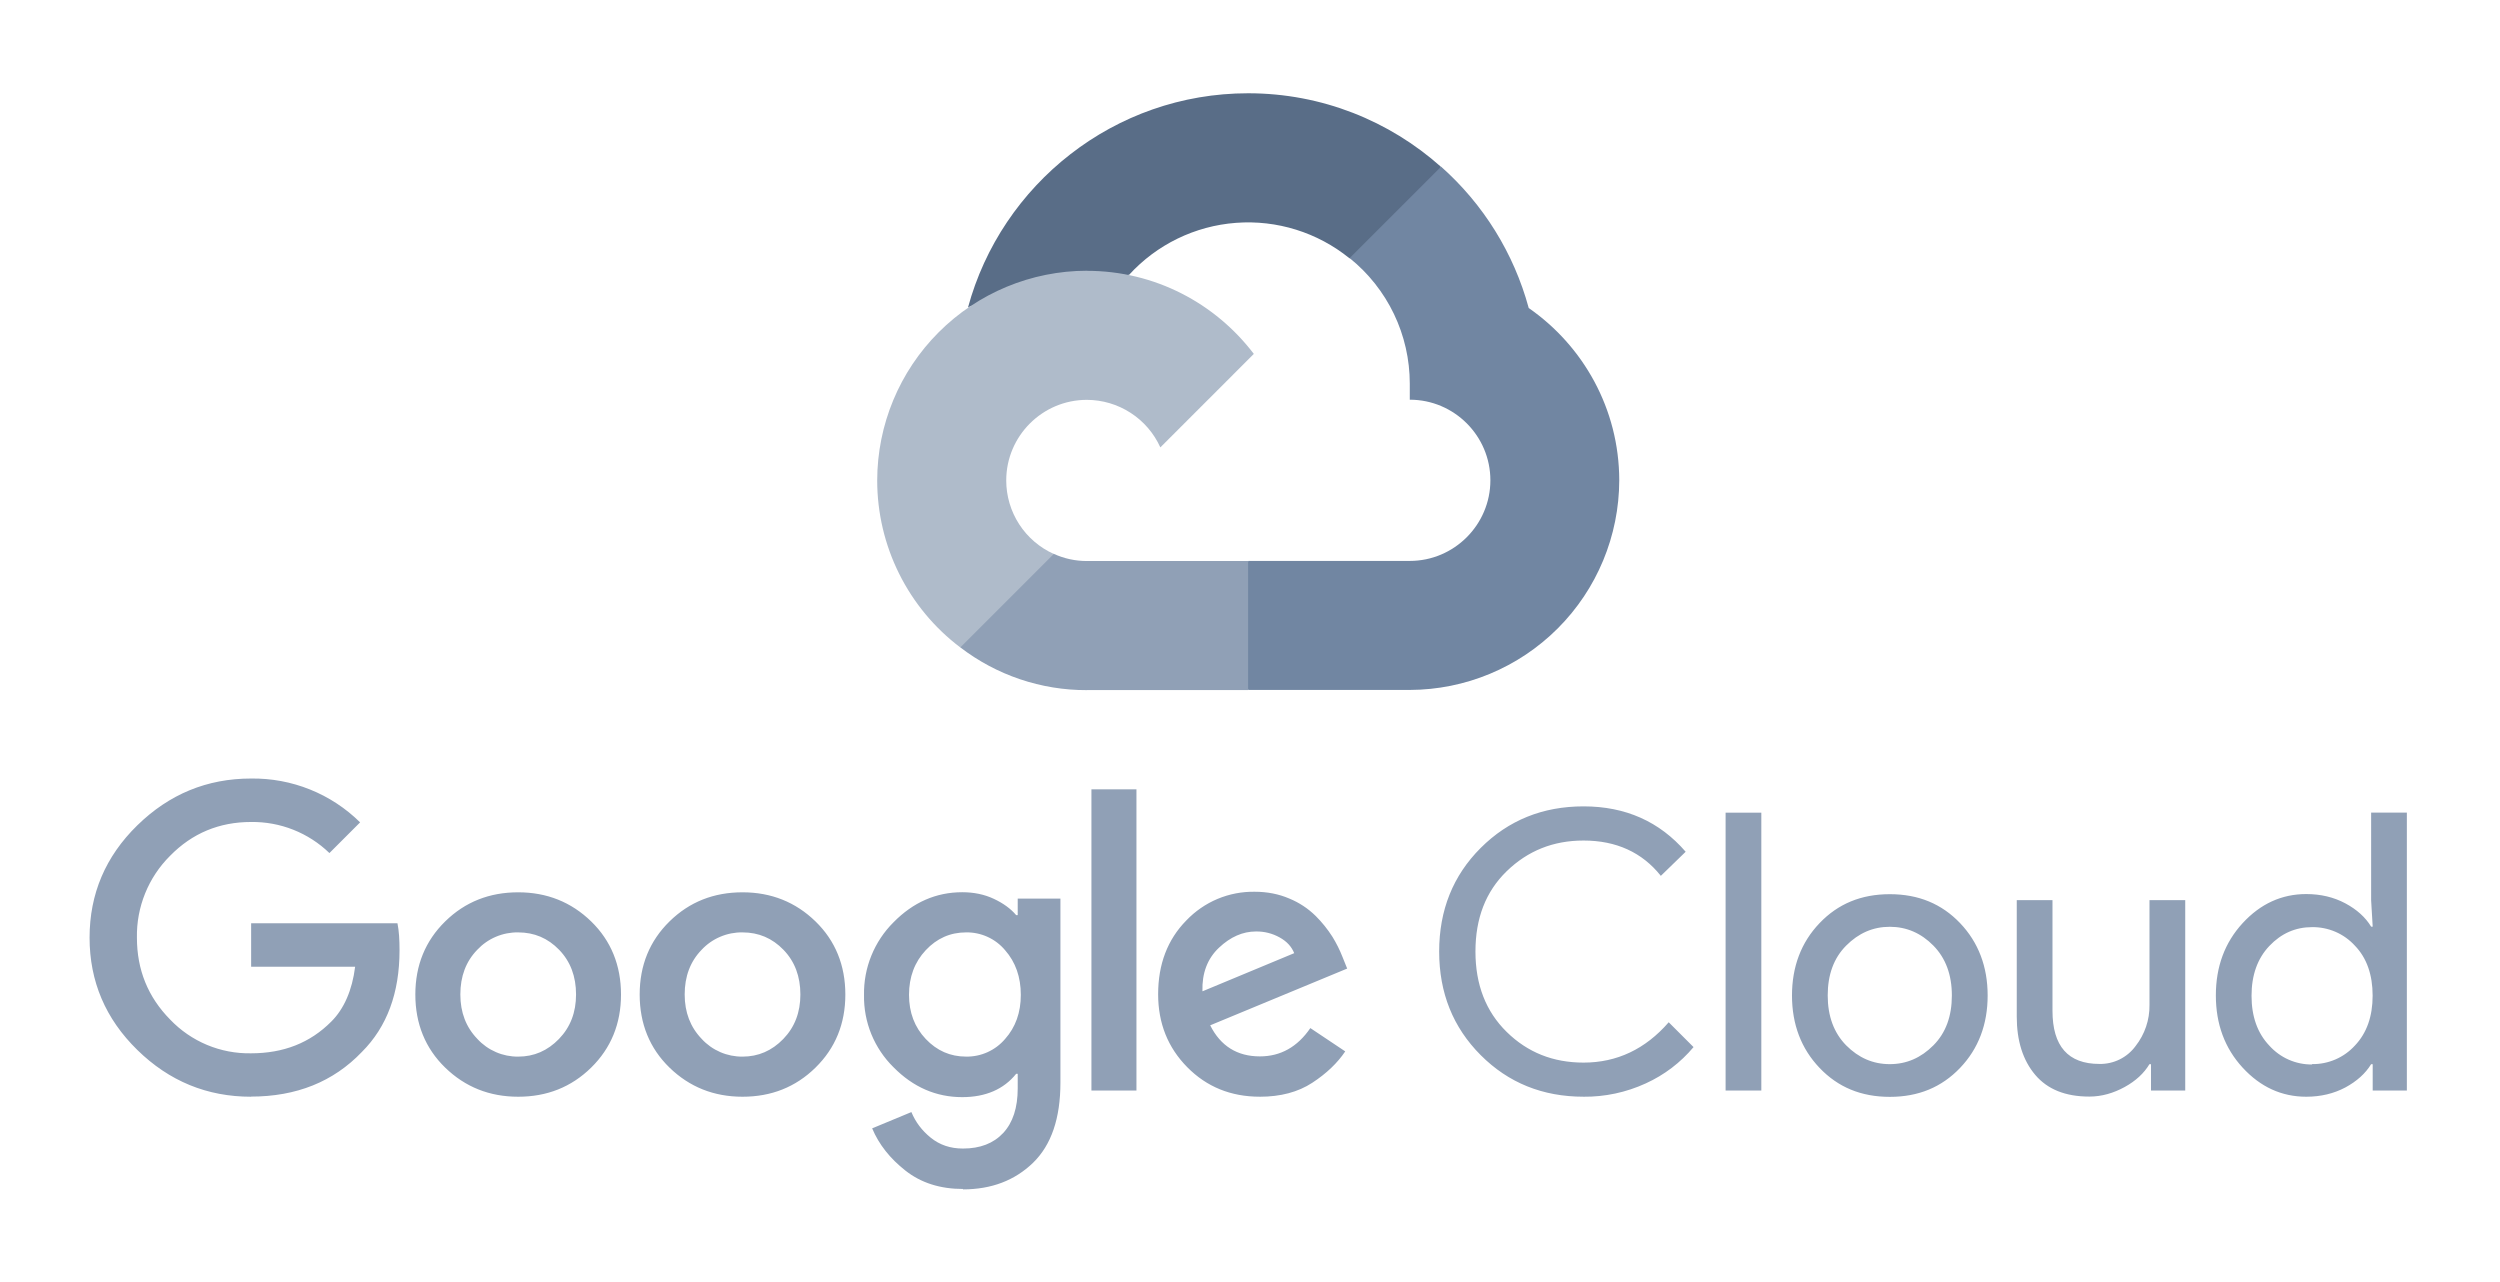 <svg width="117" height="60" viewBox="0 0 117 60" fill="none" xmlns="http://www.w3.org/2000/svg">
<path d="M63.151 12.084L64.263 12.103L67.285 9.081L67.431 7.801C65.03 5.665 61.87 4.365 58.412 4.365C52.151 4.365 46.866 8.626 45.3 14.397C45.631 14.166 46.336 14.338 46.336 14.338L52.375 13.345C52.375 13.345 52.686 12.829 52.842 12.861C54.138 11.443 55.927 10.573 57.843 10.429C59.759 10.284 61.657 10.876 63.151 12.084Z" fill="#596D87"/>
<path d="M71.542 14.407C70.847 11.853 69.423 9.556 67.443 7.8L63.163 12.079C64.041 12.785 64.75 13.679 65.237 14.695C65.724 15.711 65.977 16.824 65.978 17.951V18.706C68.06 18.706 69.75 20.401 69.75 22.478C69.75 24.556 68.055 26.251 65.978 26.251H58.431L57.676 27.009V31.538L58.431 32.289H65.978C68.576 32.282 71.067 31.246 72.904 29.408C74.741 27.57 75.775 25.078 75.781 22.479C75.777 19.139 74.093 16.179 71.532 14.407H71.542Z" fill="#7186A2"/>
<path d="M50.866 32.296H58.411V26.256H50.866C50.331 26.257 49.801 26.142 49.314 25.919L48.225 26.252L45.203 29.274L44.939 30.295C46.639 31.6 48.724 32.305 50.867 32.298L50.866 32.296Z" fill="#90A0B6"/>
<path d="M50.866 12.67C48.265 12.674 45.771 13.709 43.932 15.549C42.092 17.388 41.057 19.882 41.053 22.483C41.053 23.998 41.404 25.493 42.079 26.849C42.753 28.205 43.733 29.387 44.942 30.3L49.317 25.925C48.654 25.627 48.091 25.144 47.697 24.534C47.302 23.923 47.092 23.212 47.092 22.485C47.092 20.403 48.787 18.713 50.864 18.713C51.591 18.715 52.301 18.925 52.911 19.32C53.522 19.714 54.005 20.276 54.304 20.938L58.679 16.563C56.884 14.2 54.051 12.674 50.862 12.674L50.866 12.67Z" fill="#AFBBCA"/>
<path d="M11.75 51.327C9.689 51.327 7.919 50.598 6.428 49.139C4.937 47.681 4.192 45.927 4.192 43.882C4.192 41.836 4.936 40.082 6.428 38.624C7.92 37.166 9.692 36.435 11.75 36.435C12.694 36.422 13.632 36.596 14.508 36.948C15.384 37.3 16.181 37.823 16.853 38.487L15.417 39.923C14.434 38.972 13.116 38.45 11.749 38.469C10.261 38.469 8.997 38.994 7.961 40.051C7.457 40.552 7.059 41.149 6.793 41.808C6.526 42.466 6.395 43.172 6.408 43.883C6.408 45.386 6.924 46.66 7.961 47.713C8.449 48.225 9.037 48.629 9.689 48.902C10.341 49.174 11.042 49.308 11.749 49.295C13.264 49.295 14.515 48.809 15.511 47.803C16.095 47.22 16.484 46.345 16.62 45.242H11.753V43.208H18.601C18.674 43.569 18.698 43.986 18.698 44.472C18.698 46.471 18.112 48.055 16.936 49.231C15.602 50.626 13.873 51.321 11.739 51.321L11.75 51.327ZM27.665 49.966C26.732 50.88 25.594 51.327 24.251 51.327C22.907 51.327 21.768 50.87 20.836 49.966C19.905 49.062 19.438 47.911 19.438 46.544C19.438 45.176 19.905 44.035 20.836 43.121C21.768 42.207 22.907 41.76 24.251 41.76C25.594 41.76 26.734 42.217 27.665 43.121C28.596 44.026 29.063 45.178 29.063 46.544C29.063 47.908 28.596 49.052 27.665 49.966ZM22.343 48.624C22.586 48.888 22.881 49.097 23.21 49.239C23.538 49.382 23.893 49.453 24.252 49.45C24.991 49.45 25.626 49.175 26.16 48.623C26.694 48.071 26.959 47.379 26.959 46.542C26.959 45.697 26.697 44.999 26.169 44.452C25.641 43.906 25.004 43.636 24.252 43.636C23.893 43.63 23.537 43.7 23.206 43.841C22.876 43.981 22.579 44.19 22.334 44.452C21.806 44.997 21.544 45.693 21.544 46.542C21.544 47.377 21.809 48.072 22.343 48.623V48.624ZM38.164 49.966C37.231 50.88 36.093 51.327 34.75 51.327C33.406 51.327 32.267 50.87 31.335 49.966C30.404 49.062 29.937 47.911 29.937 46.544C29.937 45.176 30.404 44.035 31.335 43.121C32.267 42.207 33.406 41.76 34.75 41.76C36.093 41.76 37.233 42.217 38.164 43.121C39.096 44.026 39.562 45.178 39.562 46.544C39.562 47.908 39.096 49.052 38.164 49.966ZM32.842 48.624C33.085 48.888 33.38 49.097 33.709 49.239C34.038 49.382 34.392 49.453 34.751 49.45C35.49 49.45 36.125 49.175 36.659 48.623C37.193 48.071 37.458 47.379 37.458 46.542C37.458 45.697 37.196 44.999 36.668 44.452C36.14 43.906 35.503 43.636 34.751 43.636C34.392 43.63 34.036 43.7 33.706 43.841C33.375 43.981 33.078 44.19 32.834 44.452C32.306 44.997 32.043 45.693 32.043 46.542C32.043 47.377 32.309 48.072 32.842 48.623V48.624ZM45.066 55.644C44.001 55.644 43.105 55.358 42.379 54.788C41.653 54.218 41.132 53.559 40.817 52.807L42.653 52.045C42.845 52.506 43.139 52.906 43.56 53.245C43.981 53.584 44.474 53.752 45.069 53.752C45.868 53.752 46.496 53.51 46.948 53.026C47.4 52.543 47.629 51.844 47.629 50.936V50.255H47.556C46.972 50.982 46.12 51.346 45.032 51.346C43.809 51.346 42.737 50.88 41.817 49.948C41.37 49.508 41.017 48.981 40.779 48.4C40.542 47.819 40.425 47.196 40.436 46.569C40.425 45.937 40.541 45.31 40.779 44.725C41.016 44.14 41.369 43.608 41.817 43.163C42.736 42.227 43.81 41.756 45.032 41.756C45.576 41.756 46.07 41.858 46.512 42.066C46.953 42.273 47.302 42.526 47.556 42.827H47.629V42.055H49.628V50.666C49.628 52.338 49.202 53.586 48.346 54.419C47.491 55.245 46.4 55.663 45.067 55.663L45.066 55.644ZM45.212 49.449C45.558 49.455 45.902 49.384 46.218 49.241C46.534 49.098 46.814 48.887 47.039 48.623C47.529 48.072 47.774 47.386 47.774 46.56C47.774 45.726 47.529 45.028 47.039 44.47C46.815 44.203 46.536 43.99 46.219 43.846C45.904 43.702 45.559 43.63 45.212 43.636C44.473 43.636 43.843 43.916 43.324 44.47C42.805 45.024 42.542 45.722 42.542 46.56C42.542 47.383 42.802 48.072 43.324 48.623C43.846 49.174 44.474 49.449 45.212 49.449ZM53.186 36.941V51.038H51.079V36.941H53.186ZM58.961 51.326C57.604 51.326 56.472 50.865 55.564 49.945C54.656 49.026 54.201 47.888 54.201 46.531C54.201 45.127 54.639 43.974 55.517 43.08C55.93 42.646 56.428 42.302 56.979 42.07C57.531 41.839 58.125 41.724 58.724 41.734C59.304 41.734 59.845 41.839 60.34 42.052C60.801 42.241 61.221 42.518 61.575 42.868C61.871 43.163 62.133 43.488 62.357 43.84C62.542 44.14 62.7 44.456 62.829 44.785L63.048 45.329L56.637 47.985C57.123 48.954 57.901 49.439 58.963 49.439C59.931 49.439 60.72 48.998 61.324 48.114L62.957 49.205C62.592 49.749 62.079 50.24 61.413 50.675C60.747 51.111 59.927 51.327 58.959 51.327L58.961 51.326ZM56.291 46.387L60.569 44.608C60.447 44.304 60.225 44.059 59.889 43.873C59.55 43.683 59.168 43.587 58.78 43.593C58.162 43.593 57.584 43.846 57.047 44.354C56.509 44.862 56.249 45.542 56.274 46.388L56.291 46.387ZM74.112 51.326C72.197 51.326 70.593 50.678 69.298 49.381C68.003 48.084 67.353 46.47 67.353 44.532C67.353 42.594 68.001 40.977 69.298 39.682C70.595 38.388 72.198 37.738 74.112 37.738C76.073 37.738 77.666 38.448 78.889 39.862L77.727 40.99C76.852 39.888 75.636 39.337 74.11 39.337C72.691 39.337 71.499 39.816 70.513 40.773C69.527 41.731 69.051 42.982 69.051 44.532C69.051 46.082 69.537 47.336 70.513 48.294C71.489 49.253 72.684 49.73 74.11 49.73C75.671 49.73 77.004 49.1 78.096 47.842L79.258 49.004C78.649 49.731 77.885 50.311 77.022 50.703C76.106 51.124 75.109 51.337 74.101 51.327L74.112 51.326ZM82.43 51.038H80.758V38.033H82.43V51.038ZM85.156 43.202C86.016 42.301 87.1 41.848 88.444 41.848C89.787 41.848 90.871 42.3 91.732 43.202C92.592 44.104 93.022 45.244 93.022 46.59C93.022 47.937 92.594 49.076 91.732 49.978C90.869 50.881 89.787 51.333 88.444 51.333C87.1 51.333 86.016 50.881 85.156 49.978C84.295 49.076 83.865 47.937 83.865 46.59C83.865 45.244 84.293 44.104 85.156 43.202ZM86.4 48.922C86.983 49.508 87.658 49.802 88.442 49.802C89.225 49.802 89.9 49.508 90.483 48.922C91.067 48.335 91.347 47.556 91.347 46.588C91.347 45.621 91.058 44.84 90.483 44.255C89.909 43.67 89.225 43.374 88.442 43.374C87.658 43.374 86.983 43.669 86.4 44.255C85.817 44.841 85.537 45.621 85.537 46.588C85.537 47.556 85.825 48.336 86.4 48.922ZM102.267 51.038H100.667V49.803H100.594C100.342 50.226 99.953 50.588 99.433 50.873C98.912 51.158 98.363 51.32 97.78 51.32C96.665 51.32 95.822 50.982 95.247 50.302C94.673 49.623 94.384 48.715 94.384 47.577V42.127H96.056V47.303C96.056 48.963 96.788 49.792 98.253 49.792C98.581 49.799 98.906 49.726 99.2 49.581C99.494 49.436 99.749 49.222 99.943 48.958C100.375 48.41 100.606 47.73 100.596 47.032V42.127H102.269V51.029L102.267 51.038ZM107.933 51.327C106.783 51.327 105.788 50.872 104.954 49.964C104.12 49.056 103.702 47.93 103.702 46.584C103.702 45.239 104.12 44.113 104.954 43.205C105.788 42.297 106.784 41.842 107.933 41.842C108.609 41.842 109.22 41.988 109.761 42.276C110.301 42.565 110.704 42.93 110.969 43.367H111.042L110.969 42.133V38.03H112.641V51.038H111.042V49.803H110.969C110.704 50.238 110.301 50.602 109.761 50.894C109.221 51.18 108.61 51.327 107.933 51.327ZM108.205 49.8C108.582 49.806 108.956 49.73 109.303 49.58C109.649 49.43 109.959 49.208 110.213 48.928C110.764 48.348 111.039 47.565 111.039 46.595C111.039 45.625 110.765 44.832 110.213 44.262C109.959 43.982 109.649 43.76 109.303 43.61C108.956 43.46 108.582 43.385 108.205 43.39C107.429 43.39 106.763 43.684 106.206 44.27C105.649 44.857 105.372 45.636 105.372 46.604C105.372 47.571 105.649 48.352 106.206 48.937C106.458 49.217 106.766 49.441 107.111 49.593C107.455 49.745 107.828 49.821 108.205 49.818V49.8Z" fill="#90A0B6"/>
</svg>
